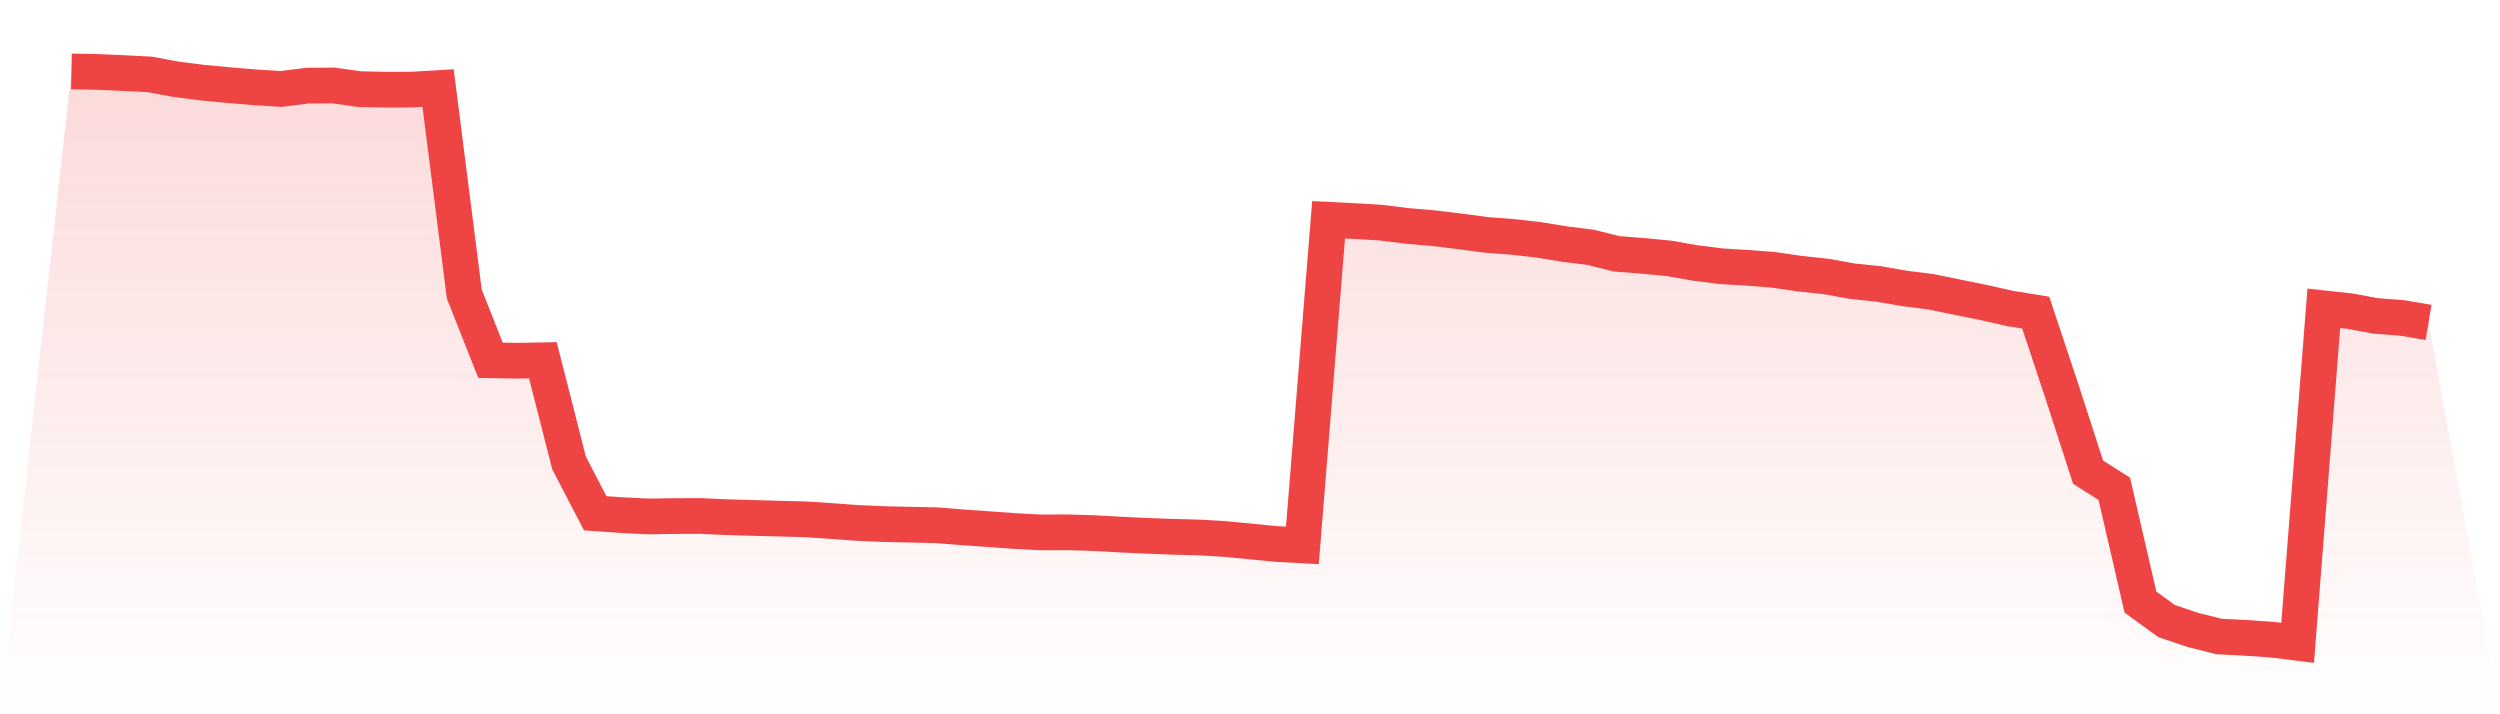 <svg viewBox="0 0 140 40" xmlns="http://www.w3.org/2000/svg">
<defs>
<linearGradient id="gradient" x1="0" x2="0" y1="0" y2="1">
<stop offset="0%" stop-color="#ef4444" stop-opacity="0.2"/>
<stop offset="100%" stop-color="#ef4444" stop-opacity="0"/>
</linearGradient>
</defs>
<path d="M4,4 L4,4 L5.467,4.027 L6.933,4.092 L8.4,4.169 L9.867,4.443 L11.333,4.627 L12.8,4.767 L14.267,4.89 L15.733,4.982 L17.2,4.796 L18.667,4.785 L20.133,4.992 L21.6,5.021 L23.067,5.018 L24.533,4.931 L26,16.465 L27.467,20.174 L28.933,20.201 L30.4,20.174 L31.867,25.925 L33.333,28.743 L34.8,28.846 L36.267,28.92 L37.733,28.9 L39.2,28.893 L40.667,28.961 L42.133,29.003 L43.6,29.042 L45.067,29.08 L46.533,29.176 L48,29.284 L49.467,29.347 L50.933,29.381 L52.4,29.41 L53.867,29.527 L55.333,29.631 L56.8,29.736 L58.267,29.815 L59.733,29.808 L61.2,29.851 L62.667,29.932 L64.133,30.002 L65.6,30.058 L67.067,30.096 L68.533,30.179 L70,30.319 L71.467,30.463 L72.933,30.543 L74.4,12.307 L75.867,12.38 L77.333,12.469 L78.8,12.652 L80.267,12.777 L81.733,12.955 L83.2,13.151 L84.667,13.263 L86.133,13.427 L87.6,13.666 L89.067,13.848 L90.533,14.214 L92,14.327 L93.467,14.47 L94.933,14.726 L96.4,14.911 L97.867,14.999 L99.333,15.113 L100.8,15.327 L102.267,15.484 L103.733,15.747 L105.2,15.9 L106.667,16.154 L108.133,16.339 L109.6,16.64 L111.067,16.937 L112.533,17.269 L114,17.506 L115.467,21.919 L116.933,26.442 L118.4,27.373 L119.867,33.718 L121.333,34.781 L122.8,35.276 L124.267,35.643 L125.733,35.719 L127.2,35.818 L128.667,36 L130.133,17.267 L131.6,17.427 L133.067,17.694 L134.533,17.807 L136,18.056 L140,40 L0,40 z" fill="url(#gradient)"/>
<path d="M4,4 L4,4 L5.467,4.027 L6.933,4.092 L8.4,4.169 L9.867,4.443 L11.333,4.627 L12.8,4.767 L14.267,4.89 L15.733,4.982 L17.2,4.796 L18.667,4.785 L20.133,4.992 L21.6,5.021 L23.067,5.018 L24.533,4.931 L26,16.465 L27.467,20.174 L28.933,20.201 L30.4,20.174 L31.867,25.925 L33.333,28.743 L34.8,28.846 L36.267,28.92 L37.733,28.9 L39.2,28.893 L40.667,28.961 L42.133,29.003 L43.6,29.042 L45.067,29.08 L46.533,29.176 L48,29.284 L49.467,29.347 L50.933,29.381 L52.4,29.41 L53.867,29.527 L55.333,29.631 L56.8,29.736 L58.267,29.815 L59.733,29.808 L61.2,29.851 L62.667,29.932 L64.133,30.002 L65.6,30.058 L67.067,30.096 L68.533,30.179 L70,30.319 L71.467,30.463 L72.933,30.543 L74.4,12.307 L75.867,12.38 L77.333,12.469 L78.8,12.652 L80.267,12.777 L81.733,12.955 L83.2,13.151 L84.667,13.263 L86.133,13.427 L87.6,13.666 L89.067,13.848 L90.533,14.214 L92,14.327 L93.467,14.47 L94.933,14.726 L96.4,14.911 L97.867,14.999 L99.333,15.113 L100.8,15.327 L102.267,15.484 L103.733,15.747 L105.2,15.9 L106.667,16.154 L108.133,16.339 L109.6,16.64 L111.067,16.937 L112.533,17.269 L114,17.506 L115.467,21.919 L116.933,26.442 L118.4,27.373 L119.867,33.718 L121.333,34.781 L122.8,35.276 L124.267,35.643 L125.733,35.719 L127.2,35.818 L128.667,36 L130.133,17.267 L131.6,17.427 L133.067,17.694 L134.533,17.807 L136,18.056" fill="none" stroke="#ef4444" stroke-width="2"/>
</svg>